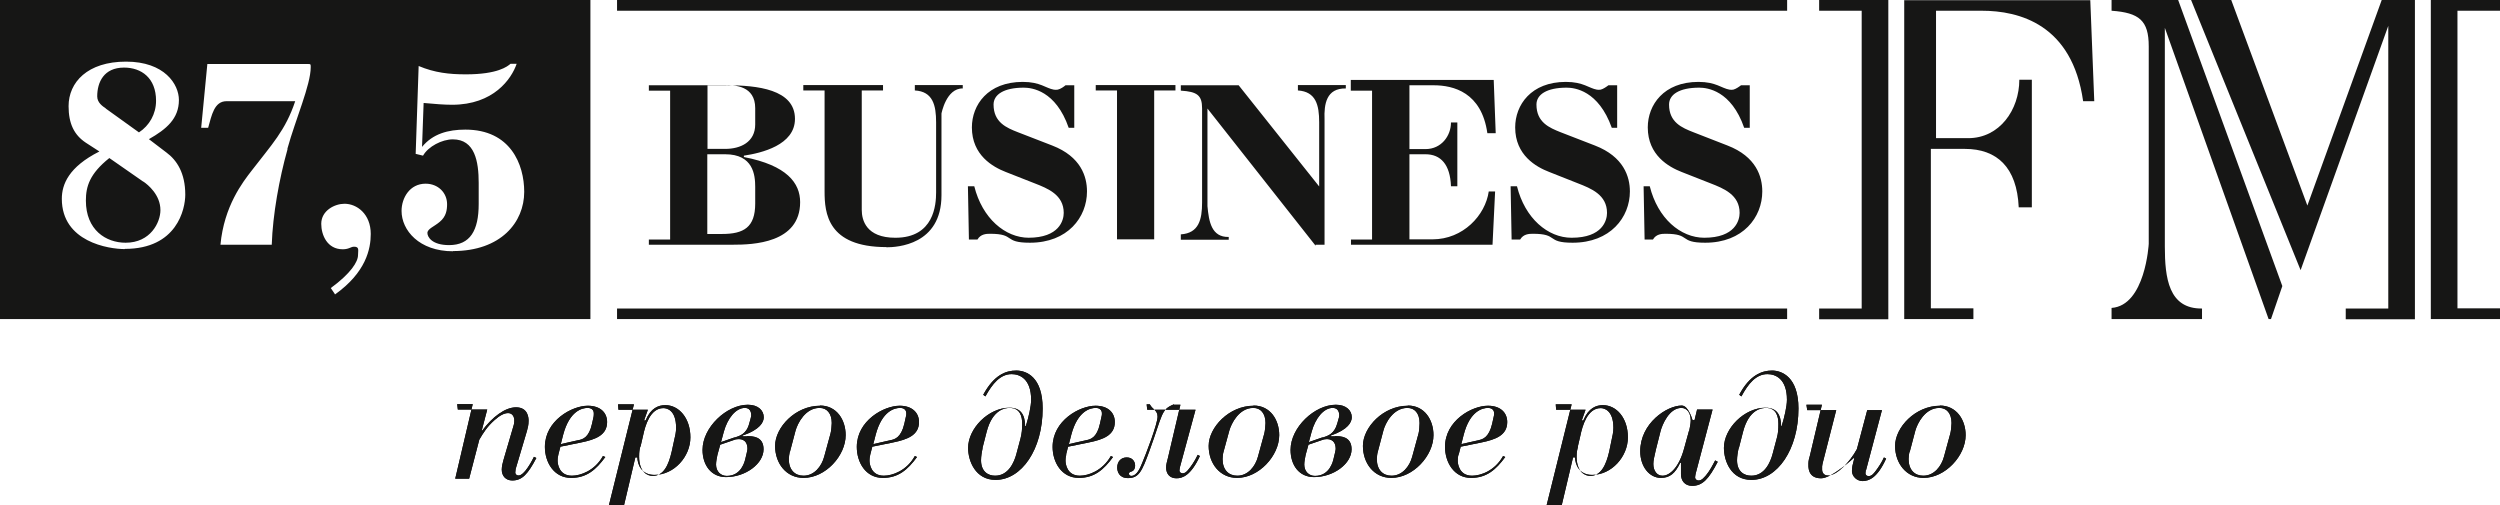 <?xml version="1.0" encoding="UTF-8"?>
<svg id="_Слой_1" data-name="Слой 1" xmlns="http://www.w3.org/2000/svg" viewBox="0 0 125.76 25.42">
  <defs>
    <style>
      .cls-1 {
        fill: #161615;
      }
    </style>
  </defs>
  <path class="cls-1" d="M24.25,21.67c.52-.7,1.16-1.18,1.71-1.18.62,0,.63.56.63.67,0,.24-.04.34-.08.51l-.57,1.92s-.02.15-.02.18c0,.07.06.15.16.15.14,0,.24-.12.35-.24.17-.21.31-.46.43-.7l.12.06c-.42.8-.71,1.13-1.21,1.13-.32,0-.53-.22-.53-.55,0-.15.05-.36.09-.49l.49-1.67c.02-.08.04-.11.05-.25,0-.04,0-.09,0-.13-.02-.14-.11-.3-.31-.3-.19,0-.41.11-.68.35-.37.33-.56.63-.77.99l-.51,1.96h-.7l.88-3.75h-.78l.03.27h1.48l-.28,1.07h.01Z"/>
  <path class="cls-1" d="M28.09,22.86c-.02.09-.04.17-.04.32,0,.13.06.75.72.75.43,0,1.15-.25,1.56-.99l.12.05c-.47.64-.94,1.05-1.72,1.05-.87,0-1.32-.79-1.32-1.56,0-1.32,1.36-2.07,2.16-2.07.63,0,.97.35.97.82,0,.66-.58.88-1.32,1.03l-1.03.21-.1.39h0ZM29.11,22.14c.2-.04.52-.13.67-.82l.08-.36c.01-.06.01-.11.01-.17,0-.18-.13-.27-.31-.27-.27,0-.91.14-1.23,1.35l-.12.47.89-.2h0Z"/>
  <path class="cls-1" d="M32.48,21.14c.26-.62.65-.76.99-.76.68,0,1.26.65,1.26,1.62s-.82,1.89-1.81,1.89c-.66,0-.85-.53-.86-.88h-.1l-.57,2.41h-.76l1.26-5.08h-.8l.02.27h1.48l-.19.54h.07ZM32.21,22.46c-.04.16-.06.27-.06.51,0,.81.45.97.68.97.55,0,.8-.53.96-1.23l.19-.87c.02-.11.03-.21.03-.32,0-.89-.46-.99-.64-.99-.67,0-.92.9-1.02,1.38l-.13.56h0Z"/>
  <path class="cls-1" d="M37.58,21.94c.26,0,.83,0,.83.66,0,.73-.91,1.4-1.89,1.4-.74,0-1.18-.6-1.18-1.37,0-1.13,1.21-2.27,2.28-2.27.52,0,.8.29.8.63,0,.24-.18.62-1.07.92v.04s.23,0,.23,0h0ZM36.09,22.88c-.03.14-.07.35-.07.49,0,.35.24.57.54.57.74,0,.91-.74.94-.89l.06-.25c.01-.07.04-.15.04-.22,0-.53-.42-.49-.47-.49-.09,0-.16.02-.23.05l-.67.23-.14.51h0ZM36.96,22.01c.23-.08.59-.16.73-.71l.06-.21c.01-.07.04-.13.04-.19,0-.22-.09-.38-.32-.38-.45,0-.87.51-1.06,1.2l-.14.52.69-.24h0Z"/>
  <path class="cls-1" d="M41.25,20.4c.84,0,1.29.72,1.29,1.49,0,1.03-1.01,2.15-2.12,2.15-.87,0-1.43-.73-1.43-1.61,0-.93,1.02-2.02,2.26-2.02M39.73,22.72c-.02.09-.05.28-.05.37,0,.55.31.84.74.84.54,0,.91-.47,1.04-.96l.32-1.17c.03-.11.06-.39.06-.52,0-.49-.25-.76-.61-.76-.73,0-1.11.79-1.21,1.14l-.28,1.06h0Z"/>
  <path class="cls-1" d="M43.78,22.86c-.02.09-.04.17-.04.32,0,.13.06.75.72.75.43,0,1.15-.25,1.56-.99l.11.05c-.47.64-.94,1.05-1.72,1.05-.87,0-1.31-.79-1.31-1.56,0-1.32,1.36-2.07,2.16-2.07.62,0,.97.35.97.82,0,.66-.58.88-1.32,1.03l-1.03.21-.1.39h0ZM44.81,22.14c.2-.04.52-.13.68-.82l.08-.36c.02-.06.02-.11.02-.17,0-.18-.13-.27-.31-.27-.27,0-.91.14-1.23,1.35l-.12.47.88-.2h0Z"/>
  <path class="cls-1" d="M51.61,21.41c.13-.41.26-.97.26-1.3,0-1.06-.58-1.29-.98-1.29-.58,0-.97.49-1.32,1.12l-.11-.08c.54-1,1.14-1.22,1.66-1.22s1.33.33,1.33,1.91c0,2.06-1.06,3.59-2.37,3.59-1.01,0-1.38-.95-1.38-1.61,0-.98,1.03-2.02,2.08-2.02.55,0,.78.33.79.92h.04ZM49.43,22.55c-.04.16-.08.43-.08.6,0,.57.35.78.71.78.67,0,.96-.68,1.07-1.1l.21-.79c.06-.25.08-.44.08-.72,0-.38-.11-.8-.63-.8-.19,0-.86.04-1.16,1.21l-.21.82h0Z"/>
  <path class="cls-1" d="M53.64,22.86c-.02.09-.04.17-.04.32,0,.13.06.75.72.75.43,0,1.14-.25,1.56-.99l.11.05c-.47.64-.94,1.05-1.72,1.05-.87,0-1.32-.79-1.32-1.56,0-1.32,1.36-2.07,2.16-2.07.63,0,.97.35.97.82,0,.66-.57.88-1.32,1.03l-1.03.21-.1.39h0ZM54.66,22.14c.2-.04.52-.13.67-.82l.08-.36c.02-.06.02-.11.02-.17,0-.18-.13-.27-.31-.27-.27,0-.91.14-1.23,1.35l-.12.47.89-.2h0Z"/>
  <path class="cls-1" d="M59.05,20.34c-.66.27-.55.48-1.24,2.37-.37,1.01-.52,1.34-1.07,1.34-.45,0-.54-.34-.54-.53,0-.29.18-.51.48-.51.27,0,.42.19.42.41,0,.18-.09.27-.16.29-.05.02-.15.03-.15.12,0,.04.03.11.12.11.28,0,.45-.41.55-.66.16-.37.77-1.95.77-2.32,0-.33-.25-.35-.39-.62h-.16l.03.27h2.43l-.78,2.87s-.03.14-.03.18c0,.13.13.15.16.15.14,0,.24-.12.33-.24.07-.08.27-.35.43-.69l.11.06c-.46.99-.88,1.12-1.18,1.12-.33,0-.52-.22-.52-.54,0-.15.04-.29.09-.48l.63-2.68h-.32Z"/>
  <path class="cls-1" d="M63.06,20.4c.84,0,1.29.72,1.29,1.49,0,1.03-1.02,2.15-2.12,2.15-.87,0-1.43-.73-1.43-1.61,0-.93,1.03-2.02,2.26-2.02M61.55,22.72c-.03.09-.05.28-.05.37,0,.55.31.84.74.84.54,0,.91-.47,1.04-.96l.32-1.17c.03-.11.06-.39.06-.52,0-.49-.25-.76-.61-.76-.73,0-1.11.79-1.21,1.14l-.29,1.06h0Z"/>
  <path class="cls-1" d="M67.16,21.94c.26,0,.83,0,.83.66,0,.73-.91,1.4-1.89,1.4-.75,0-1.18-.6-1.18-1.37,0-1.13,1.21-2.27,2.28-2.27.52,0,.8.29.8.63,0,.24-.18.62-1.06.92v.04s.22,0,.22,0h0ZM65.68,22.88c-.03.14-.07.35-.07.49,0,.35.24.57.54.57.74,0,.91-.74.94-.89l.06-.25c.01-.07.04-.15.04-.22,0-.53-.43-.49-.47-.49-.08,0-.16.02-.23.05l-.67.23-.14.51h0ZM66.54,22.01c.23-.08.58-.16.73-.71l.06-.21c.02-.07.04-.13.04-.19,0-.22-.1-.38-.33-.38-.45,0-.87.51-1.06,1.2l-.14.52.69-.24h0Z"/>
  <path class="cls-1" d="M70.82,20.4c.84,0,1.29.72,1.29,1.49,0,1.03-1.02,2.15-2.12,2.15-.87,0-1.43-.73-1.43-1.61,0-.93,1.02-2.02,2.26-2.02M69.31,22.72c-.03.09-.05.28-.05.37,0,.55.31.84.74.84.54,0,.91-.47,1.04-.96l.32-1.17c.03-.11.05-.39.05-.52,0-.49-.25-.76-.61-.76-.73,0-1.12.79-1.21,1.14l-.28,1.06h0Z"/>
  <path class="cls-1" d="M73.37,22.86c-.03.09-.04.17-.04.32,0,.13.06.75.72.75.44,0,1.15-.25,1.56-.99l.11.05c-.47.64-.94,1.05-1.72,1.05-.86,0-1.31-.79-1.31-1.56,0-1.32,1.35-2.07,2.16-2.07.63,0,.97.35.97.82,0,.66-.57.88-1.31,1.03l-1.03.21-.1.39h0ZM74.39,22.14c.19-.04.51-.13.67-.82l.08-.36c.02-.06.02-.11.02-.17,0-.18-.13-.27-.31-.27-.26,0-.91.14-1.22,1.35l-.12.47.89-.2h0Z"/>
  <path class="cls-1" d="M79.65,21.14c.26-.62.65-.76.98-.76.69,0,1.26.65,1.26,1.62s-.82,1.89-1.8,1.89c-.66,0-.85-.53-.86-.88h-.1l-.57,2.41h-.76l1.26-5.08h-.8l.02.27h1.48l-.19.54h.07ZM79.38,22.46c-.04.16-.07.27-.07.51,0,.81.46.97.68.97.54,0,.8-.53.96-1.23l.18-.87c.02-.11.03-.21.03-.32,0-.89-.47-.99-.64-.99-.67,0-.92.9-1.02,1.38l-.13.56h0Z"/>
  <path class="cls-1" d="M85.24,21.14l.13-.54h.78l-.85,3.22s-.03.15-.03.19c0,.08.06.16.18.16.15,0,.25-.13.37-.26.19-.23.33-.5.46-.75l.13.07c-.45.86-.76,1.21-1.29,1.21-.35,0-.56-.24-.56-.59v-.57h-.04c-.25.53-.52.76-.97.76-.58,0-1.04-.57-1.04-1.34,0-1.41,1.34-2.3,2.09-2.3.34,0,.54.73.54.73h.1ZM84.97,21.69c.03-.16.08-.38.08-.54,0-.37-.18-.63-.47-.63-.62,0-.97.86-1.05,1.18l-.23.91c-.09.37-.13.57-.13.73,0,.34.18.59.46.59.38,0,.84-.44,1.09-1.38l.24-.87h0Z"/>
  <path class="cls-1" d="M89.63,21.41c.13-.41.26-.97.26-1.3,0-1.06-.58-1.29-.98-1.29-.58,0-.97.49-1.31,1.12l-.11-.08c.53-1,1.15-1.22,1.65-1.22s1.33.33,1.33,1.91c0,2.06-1.06,3.59-2.37,3.59-1.02,0-1.38-.95-1.38-1.61,0-.98,1.03-2.02,2.09-2.02.55,0,.78.33.79.92h.04ZM87.46,22.55c-.04.16-.08.43-.08.6,0,.57.35.78.72.78.67,0,.96-.68,1.07-1.1l.21-.79c.07-.25.08-.44.08-.72,0-.38-.11-.8-.62-.8-.19,0-.86.04-1.16,1.21l-.21.82h0Z"/>
  <path class="cls-1" d="M93.86,23.62s-.02.14-.02.18c0,.12.1.15.16.15.16,0,.25-.13.34-.24.16-.21.33-.47.43-.7l.11.06c-.45.99-.87,1.12-1.18,1.13-.28,0-.53-.22-.54-.5,0-.2.04-.35.09-.53l.03-.14h-.02s-1.11,1.03-1.65,1.03c-.7,0-.64-.62-.64-.74,0-.13.03-.26.08-.42l.6-2.54h-.78l.04.27h1.46l-.67,2.62c-.02.07-.03.14-.04.21,0,.06,0,.12,0,.18,0,.05.03.28.3.28.43,0,1.09-.66,1.45-1.33l.52-1.96h.74l-.8,3.02h0Z"/>
  <path class="cls-1" d="M97.58,20.4c.84,0,1.3.72,1.3,1.49,0,1.03-1.02,2.15-2.12,2.15-.86,0-1.43-.73-1.43-1.61,0-.93,1.02-2.02,2.26-2.02M96.06,22.72c-.03.09-.05.28-.05.37,0,.55.31.84.74.84.54,0,.91-.47,1.04-.96l.32-1.17c.03-.11.06-.39.06-.52,0-.49-.25-.76-.61-.76-.73,0-1.11.79-1.21,1.14l-.28,1.06h0Z"/>
  <path class="cls-1" d="M24.25,21.67c.52-.7,1.16-1.18,1.71-1.18.62,0,.63.56.63.67,0,.24-.04.34-.08.51l-.57,1.92s-.02.15-.02.18c0,.07.06.15.16.15.14,0,.24-.12.35-.24.17-.21.31-.46.43-.7l.12.06c-.42.8-.71,1.13-1.21,1.13-.32,0-.53-.22-.53-.55,0-.15.05-.36.09-.49l.49-1.67c.02-.08.04-.11.05-.25,0-.04,0-.09,0-.13-.02-.14-.11-.3-.31-.3-.19,0-.41.11-.68.35-.37.33-.56.63-.77.99l-.51,1.96h-.7l.88-3.75h-.78l.03.27h1.48l-.28,1.07h.01Z"/>
  <path class="cls-1" d="M28.09,22.86c-.02.09-.04.17-.04.32,0,.13.06.75.72.75.43,0,1.15-.25,1.56-.99l.12.05c-.47.64-.94,1.05-1.72,1.05-.87,0-1.32-.79-1.32-1.56,0-1.32,1.36-2.07,2.16-2.07.63,0,.97.35.97.82,0,.66-.58.88-1.32,1.03l-1.03.21-.1.39h0ZM29.11,22.14c.2-.04.52-.13.67-.82l.08-.36c.01-.06.01-.11.01-.17,0-.18-.13-.27-.31-.27-.27,0-.91.14-1.23,1.35l-.12.47.89-.2h0Z"/>
  <path class="cls-1" d="M32.48,21.14c.26-.62.65-.76.99-.76.68,0,1.26.65,1.26,1.62s-.82,1.89-1.81,1.89c-.66,0-.85-.53-.86-.88h-.1l-.57,2.41h-.76l1.26-5.08h-.8l.02.27h1.48l-.19.54h.07ZM32.21,22.46c-.04.16-.06.27-.06.51,0,.81.45.97.68.97.55,0,.8-.53.96-1.23l.19-.87c.02-.11.03-.21.03-.32,0-.89-.46-.99-.64-.99-.67,0-.92.9-1.02,1.38l-.13.56h0Z"/>
  <path class="cls-1" d="M37.58,21.94c.26,0,.83,0,.83.66,0,.73-.91,1.4-1.89,1.4-.74,0-1.18-.6-1.18-1.37,0-1.13,1.21-2.27,2.28-2.27.52,0,.8.29.8.63,0,.24-.18.62-1.07.92v.04s.23,0,.23,0h0ZM36.09,22.88c-.03.14-.07.35-.07.49,0,.35.24.57.54.57.74,0,.91-.74.94-.89l.06-.25c.01-.07.04-.15.04-.22,0-.53-.42-.49-.47-.49-.09,0-.16.02-.23.05l-.67.23-.14.51h0ZM36.96,22.01c.23-.08.59-.16.73-.71l.06-.21c.01-.07.04-.13.04-.19,0-.22-.09-.38-.32-.38-.45,0-.87.51-1.06,1.2l-.14.52.69-.24h0Z"/>
  <path class="cls-1" d="M41.25,20.4c.84,0,1.29.72,1.29,1.49,0,1.03-1.01,2.15-2.12,2.15-.87,0-1.43-.73-1.43-1.61,0-.93,1.02-2.02,2.26-2.02M39.73,22.72c-.02.09-.05.28-.05.37,0,.55.31.84.74.84.54,0,.91-.47,1.04-.96l.32-1.17c.03-.11.06-.39.06-.52,0-.49-.25-.76-.61-.76-.73,0-1.11.79-1.21,1.14l-.28,1.06h0Z"/>
  <path class="cls-1" d="M43.78,22.86c-.02.09-.04.17-.04.32,0,.13.06.75.72.75.43,0,1.15-.25,1.56-.99l.11.05c-.47.64-.94,1.05-1.72,1.05-.87,0-1.31-.79-1.31-1.56,0-1.32,1.36-2.07,2.16-2.07.62,0,.97.35.97.82,0,.66-.58.88-1.32,1.03l-1.03.21-.1.39h0ZM44.81,22.14c.2-.04.52-.13.68-.82l.08-.36c.02-.06.02-.11.02-.17,0-.18-.13-.27-.31-.27-.27,0-.91.14-1.23,1.35l-.12.47.88-.2h0Z"/>
  <path class="cls-1" d="M51.61,21.41c.13-.41.26-.97.26-1.3,0-1.06-.58-1.29-.98-1.29-.58,0-.97.49-1.32,1.12l-.11-.08c.54-1,1.14-1.22,1.66-1.22s1.33.33,1.33,1.91c0,2.06-1.06,3.59-2.37,3.59-1.01,0-1.38-.95-1.38-1.61,0-.98,1.03-2.02,2.08-2.02.55,0,.78.33.79.92h.04ZM49.43,22.55c-.04.16-.08.43-.08.6,0,.57.35.78.71.78.67,0,.96-.68,1.07-1.1l.21-.79c.06-.25.08-.44.08-.72,0-.38-.11-.8-.63-.8-.19,0-.86.04-1.16,1.21l-.21.82h0Z"/>
  <path class="cls-1" d="M53.64,22.86c-.02.09-.04.17-.04.32,0,.13.06.75.72.75.43,0,1.14-.25,1.56-.99l.11.05c-.47.64-.94,1.05-1.72,1.05-.87,0-1.32-.79-1.32-1.56,0-1.32,1.36-2.07,2.16-2.07.63,0,.97.35.97.82,0,.66-.57.88-1.32,1.03l-1.03.21-.1.39h0ZM54.66,22.14c.2-.04.52-.13.67-.82l.08-.36c.02-.06.02-.11.02-.17,0-.18-.13-.27-.31-.27-.27,0-.91.14-1.23,1.35l-.12.47.89-.2h0Z"/>
  <path class="cls-1" d="M59.05,20.34c-.66.27-.55.48-1.24,2.37-.37,1.01-.52,1.34-1.07,1.34-.45,0-.54-.34-.54-.53,0-.29.18-.51.48-.51.27,0,.42.19.42.41,0,.18-.09.27-.16.29-.05.02-.15.03-.15.12,0,.04.03.11.12.11.28,0,.45-.41.55-.66.16-.37.77-1.95.77-2.32,0-.33-.25-.35-.39-.62h-.16l.03.27h2.43l-.78,2.87s-.03.14-.03.18c0,.13.13.15.16.15.14,0,.24-.12.33-.24.07-.08.27-.35.43-.69l.11.06c-.46.99-.88,1.12-1.18,1.12-.33,0-.52-.22-.52-.54,0-.15.04-.29.09-.48l.63-2.68h-.32Z"/>
  <path class="cls-1" d="M63.06,20.4c.84,0,1.29.72,1.29,1.49,0,1.03-1.02,2.15-2.12,2.15-.87,0-1.43-.73-1.43-1.61,0-.93,1.03-2.02,2.26-2.02M61.55,22.72c-.03.09-.05.28-.05.37,0,.55.31.84.74.84.54,0,.91-.47,1.04-.96l.32-1.17c.03-.11.06-.39.06-.52,0-.49-.25-.76-.61-.76-.73,0-1.11.79-1.21,1.14l-.29,1.06h0Z"/>
  <path class="cls-1" d="M67.16,21.94c.26,0,.83,0,.83.66,0,.73-.91,1.4-1.89,1.4-.75,0-1.18-.6-1.18-1.37,0-1.13,1.21-2.27,2.28-2.27.52,0,.8.29.8.63,0,.24-.18.62-1.06.92v.04s.22,0,.22,0h0ZM65.68,22.88c-.03.14-.07.35-.07.49,0,.35.24.57.54.57.74,0,.91-.74.94-.89l.06-.25c.01-.07.04-.15.04-.22,0-.53-.43-.49-.47-.49-.08,0-.16.02-.23.05l-.67.23-.14.51h0ZM66.54,22.01c.23-.08.58-.16.73-.71l.06-.21c.02-.07.04-.13.04-.19,0-.22-.1-.38-.33-.38-.45,0-.87.51-1.06,1.2l-.14.52.69-.24h0Z"/>
  <path class="cls-1" d="M70.82,20.4c.84,0,1.29.72,1.29,1.49,0,1.03-1.02,2.15-2.12,2.15-.87,0-1.43-.73-1.43-1.61,0-.93,1.02-2.02,2.26-2.02M69.31,22.72c-.03.09-.05.28-.05.37,0,.55.31.84.74.84.54,0,.91-.47,1.04-.96l.32-1.17c.03-.11.05-.39.05-.52,0-.49-.25-.76-.61-.76-.73,0-1.12.79-1.21,1.14l-.28,1.06h0Z"/>
  <path class="cls-1" d="M73.37,22.86c-.03.09-.04.17-.04.32,0,.13.06.75.72.75.44,0,1.15-.25,1.56-.99l.11.05c-.47.64-.94,1.05-1.72,1.05-.86,0-1.31-.79-1.31-1.56,0-1.32,1.35-2.07,2.16-2.07.63,0,.97.35.97.82,0,.66-.57.88-1.31,1.03l-1.03.21-.1.39h0ZM74.39,22.14c.19-.04.51-.13.67-.82l.08-.36c.02-.06.02-.11.02-.17,0-.18-.13-.27-.31-.27-.26,0-.91.14-1.22,1.35l-.12.47.89-.2h0Z"/>
  <path class="cls-1" d="M79.65,21.14c.26-.62.65-.76.98-.76.69,0,1.26.65,1.26,1.62s-.82,1.89-1.8,1.89c-.66,0-.85-.53-.86-.88h-.1l-.57,2.41h-.76l1.26-5.08h-.8l.02.27h1.48l-.19.54h.07ZM79.38,22.46c-.04.16-.07.27-.07.51,0,.81.46.97.68.97.54,0,.8-.53.96-1.23l.18-.87c.02-.11.03-.21.03-.32,0-.89-.47-.99-.64-.99-.67,0-.92.9-1.02,1.38l-.13.56h0Z"/>
  <path class="cls-1" d="M85.24,21.14l.13-.54h.78l-.85,3.22s-.03.15-.03.19c0,.08.06.16.18.16.15,0,.25-.13.37-.26.19-.23.33-.5.46-.75l.13.07c-.45.86-.76,1.21-1.29,1.21-.35,0-.56-.24-.56-.59v-.57h-.04c-.25.53-.52.76-.97.76-.58,0-1.04-.57-1.04-1.34,0-1.41,1.34-2.3,2.09-2.3.34,0,.54.73.54.73h.1ZM84.97,21.69c.03-.16.08-.38.08-.54,0-.37-.18-.63-.47-.63-.62,0-.97.86-1.05,1.18l-.23.91c-.09.37-.13.57-.13.73,0,.34.18.59.46.59.38,0,.84-.44,1.09-1.38l.24-.87h0Z"/>
  <path class="cls-1" d="M89.63,21.41c.13-.41.26-.97.26-1.3,0-1.06-.58-1.29-.98-1.29-.58,0-.97.49-1.31,1.12l-.11-.08c.53-1,1.15-1.22,1.65-1.22s1.33.33,1.33,1.91c0,2.06-1.06,3.59-2.37,3.59-1.02,0-1.38-.95-1.38-1.61,0-.98,1.03-2.02,2.09-2.02.55,0,.78.33.79.92h.04ZM87.46,22.55c-.04.16-.08.43-.08.6,0,.57.35.78.72.78.67,0,.96-.68,1.07-1.1l.21-.79c.07-.25.08-.44.08-.72,0-.38-.11-.8-.62-.8-.19,0-.86.04-1.16,1.21l-.21.82h0Z"/>
  <path class="cls-1" d="M93.86,23.62s-.02.14-.02.18c0,.12.1.15.16.15.16,0,.25-.13.34-.24.16-.21.33-.47.43-.7l.11.06c-.45.99-.87,1.12-1.18,1.13-.28,0-.53-.22-.54-.5,0-.2.04-.35.09-.53l.03-.14h-.02s-1.11,1.03-1.65,1.03c-.7,0-.64-.62-.64-.74,0-.13.03-.26.08-.42l.6-2.54h-.78l.04.27h1.46l-.67,2.62c-.02.07-.03.14-.04.21,0,.06,0,.12,0,.18,0,.05.03.28.3.28.43,0,1.09-.66,1.45-1.33l.52-1.96h.74l-.8,3.02h0Z"/>
  <path class="cls-1" d="M97.58,20.4c.84,0,1.3.72,1.3,1.49,0,1.03-1.02,2.15-2.12,2.15-.86,0-1.43-.73-1.43-1.61,0-.93,1.02-2.02,2.26-2.02M96.06,22.72c-.03.09-.05.28-.05.37,0,.55.31.84.74.84.54,0,.91-.47,1.04-.96l.32-1.17c.03-.11.06-.39.06-.52,0-.49-.25-.76-.61-.76-.73,0-1.11.79-1.21,1.14l-.28,1.06h0Z"/>
  <polygon class="cls-1" points="31.04 16.05 89.9 16.05 89.9 15.52 31.04 15.52 31.04 16.03 31.04 16.05"/>
  <path class="cls-1" d="M95.79,0v16.05h3.48v-.54h-2.14V7.49h1.71c1.61,0,2.62.92,2.71,2.94h.66v-6.42h-.63c0,1.51-.99,2.94-2.57,2.94h-1.62V.54h2.3c1.88,0,4.55.68,5.1,4.55h.56l-.2-5.08h-9.37ZM91.51.54h2.14v14.98h-2.14v.54h3.48V0h-3.48v.54h0ZM116.07,10.34l-3.83-10.34h-2.02l5.51,13.59,4.41-12.29v14.22h-2.14v.54h3.48V0h-1.67l-3.74,10.34h0ZM125.76.54v-.54h-3.48v16.05h3.48v-.54h-2.14V.54h2.14ZM106.22,0v.54c1.39.1,1.87.49,1.87,1.79v9.94s-.17,3.1-1.87,3.22v.56h4.55v-.53c-1.68.02-1.87-1.54-1.87-3.12V1.4l5.22,14.65h.12l.57-1.66c-1.43-3.94-4.23-11.63-5.24-14.39h-3.34Z"/>
  <polygon class="cls-1" points="31.04 .54 89.9 .54 89.9 0 31.04 0 31.04 .55 31.04 .54"/>
  <path class="cls-1" d="M44.58,12.44c.54,0,2.78-.11,2.78-2.62v-4.11s.24-1.28,1.07-1.26v-.17h-2.41v.27c.91.05,1.07.75,1.07,1.6v3.53c0,.61-.1,2.28-2.05,2.28-1.47,0-1.69-.89-1.69-1.4v-6.01h1.07v-.27h-4.01v.27h1.07v5.08c0,1.08.14,2.8,3.11,2.8h0ZM51.76,11.96c-1.2,0-2.35-.98-2.75-2.59h-.32l.05,2.68h.43c.16-.28.45-.29.63-.29,1.31,0,.64.45,2.01.45,1.9,0,2.87-1.28,2.87-2.58,0-.74-.3-1.75-1.75-2.31l-1.73-.67c-.56-.22-1.22-.49-1.22-1.39,0-.5.51-.85,1.52-.85.4,0,1.61.14,2.26,2.02h.28v-2.14h-.44c-.08.07-.25.19-.39.22-.06.01-.14.01-.2,0-.4-.07-.68-.39-1.56-.39-1.76,0-2.56,1.16-2.56,2.29,0,1.4,1.06,1.99,1.7,2.24l1.45.57c.67.26,1.47.58,1.47,1.49,0,.37-.22,1.25-1.78,1.25h0ZM59.13,4.55v-.27h-4.01v.27h1.07v7.49h-1.07,4.01-1.07v-7.49h1.07ZM35.59,7.76h.89c1.41,0,1.51,1.04,1.51,1.64v.84c0,1.2-.58,1.53-1.67,1.53h-.74v-4.01h0ZM35.59,4.28h.89c.5,0,1.51.04,1.51,1.16v.82c0,.89-.74,1.23-1.51,1.23h-.89v-3.21h0ZM32.64,12.04v.27h4.24c.98,0,3.37-.07,3.37-2.14,0-.96-.66-1.85-2.83-2.27v-.07c.88-.13,2.57-.53,2.57-1.85,0-1.49-1.91-1.69-3.44-1.69h-3.91v.27h1.07v7.49h-1.07ZM79.06,11.96c-1.2,0-2.35-.98-2.75-2.59h-.32l.05,2.68h.43c.16-.28.45-.29.64-.29,1.31,0,.64.45,2,.45,1.9,0,2.88-1.28,2.88-2.58,0-.74-.31-1.75-1.76-2.31l-1.73-.67c-.55-.22-1.21-.49-1.21-1.39,0-.5.51-.85,1.52-.85.4,0,1.6.14,2.27,2.02h.27v-2.14h-.44c-.09.07-.26.19-.39.22-.06.01-.14.01-.19,0-.4-.07-.68-.39-1.56-.39-1.75,0-2.55,1.16-2.55,2.29,0,1.4,1.06,1.99,1.71,2.24l1.44.57c.67.26,1.47.58,1.47,1.49,0,.37-.22,1.25-1.78,1.25h0ZM67.96,12.04v.27h7.12l.13-2.68h-.32c-.17,1.2-1.29,2.41-2.83,2.41h-1.16v-4.28h.81c.76,0,1.24.51,1.28,1.61h.32v-3.21h-.32c0,.68-.49,1.34-1.28,1.34h-.81v-3.21h1.22c1,0,2.41.36,2.7,2.41h.42l-.1-2.68h-7.19v.54h1.07v7.49h-1.07ZM85.74,11.96c-1.21,0-2.35-.98-2.75-2.59h-.31l.05,2.68h.42c.16-.28.45-.29.63-.29,1.31,0,.64.45,2,.45,1.9,0,2.87-1.28,2.87-2.58,0-.74-.3-1.75-1.75-2.31l-1.72-.67c-.56-.22-1.22-.49-1.22-1.39,0-.5.51-.85,1.52-.85.4,0,1.61.14,2.26,2.02h.28v-2.14h-.44c-.09.07-.26.19-.39.22-.06.01-.13.01-.19,0-.4-.07-.68-.39-1.56-.39-1.75,0-2.55,1.16-2.55,2.29,0,1.4,1.06,1.99,1.7,2.24l1.45.57c.67.26,1.47.58,1.47,1.49,0,.37-.22,1.25-1.78,1.25h0ZM66.18,12.31h.45v-6.31c-.03-.76.09-1.57,1.07-1.55v-.17h-2.41v.27c.91.06,1.07.74,1.07,1.6v3.23l-4.05-5.09h-2.91v.27c.82.05,1.07.23,1.07.89v4.73c0,.86-.16,1.55-1.07,1.61v.27h2.41v-.14c-.87.02-1-.78-1.07-1.55v-4.91l5.44,6.9v-.03Z"/>
  <path class="cls-1" d="M5.32,5.46l1.67,1.2c.52-.34.86-.92.86-1.59,0-1.15-.74-1.67-1.61-1.67-1.02,0-1.35.74-1.35,1.45,0,.32.28.5.44.61M7.21,9.14l-1.71-1.19c-.99.79-1.18,1.43-1.18,2.14,0,1.48,1.01,2.12,2,2.12,1.25,0,1.75-1.02,1.75-1.64,0-.77-.63-1.28-.85-1.43M0,16.05h29.7V0H0v16.05h0ZM6.28,12.53c-.81,0-3.17-.36-3.17-2.53,0-.72.34-1.6,1.89-2.38l-.68-.44c-.59-.39-.87-.96-.87-1.84,0-1.2.95-2.24,2.89-2.24s2.66,1.14,2.66,1.93c0,.94-.63,1.47-1.51,1.97l.88.67c.53.39.95,1.04.95,2.12,0,.73-.42,2.73-3.04,2.73M14.46,7.52c-.41,1.46-.74,3.27-.79,4.79h-2.58c.18-1.94,1.12-3.15,1.58-3.74.98-1.28,1.69-2,2.18-3.48h-3.45c-.63,0-.75.71-.93,1.34h-.35l.31-3.21h5.07c.13,0,.13.01.13.16,0,.89-.76,2.61-1.17,4.09M16.85,14.8l-.21-.31c1.01-.74,1.37-1.32,1.37-1.66,0-.24.08-.42-.2-.42-.09,0-.16.04-.24.07-.1.04-.21.06-.33.06-.78,0-1.08-.72-1.08-1.28,0-.67.68-1.01,1.17-1.01.62,0,1.32.51,1.32,1.52,0,.74-.23,1.93-1.81,3.05M22.79,12.64c-1.71,0-2.59-1.06-2.59-2.03,0-.65.41-1.37,1.21-1.37.63,0,1.08.46,1.08,1.03,0,.28-.04.62-.37.89-.28.24-.62.35-.62.56,0,.2.23.61,1.09.61,1.06,0,1.49-.73,1.49-2.07v-1.06c0-1.07-.19-2.19-1.3-2.19-.55,0-1.24.36-1.5.82l-.37-.09.15-4.42c.81.34,1.54.42,2.38.42,1.6,0,2.09-.4,2.24-.53h.31c-.26.76-1.16,2.06-3.25,2.06-.42,0-.86-.04-1.43-.09l-.08,2.21c.54-.66,1.31-.87,2.18-.87,2.27,0,2.96,1.75,2.96,3.13,0,1.53-1.17,2.98-3.59,2.98"/>
</svg>